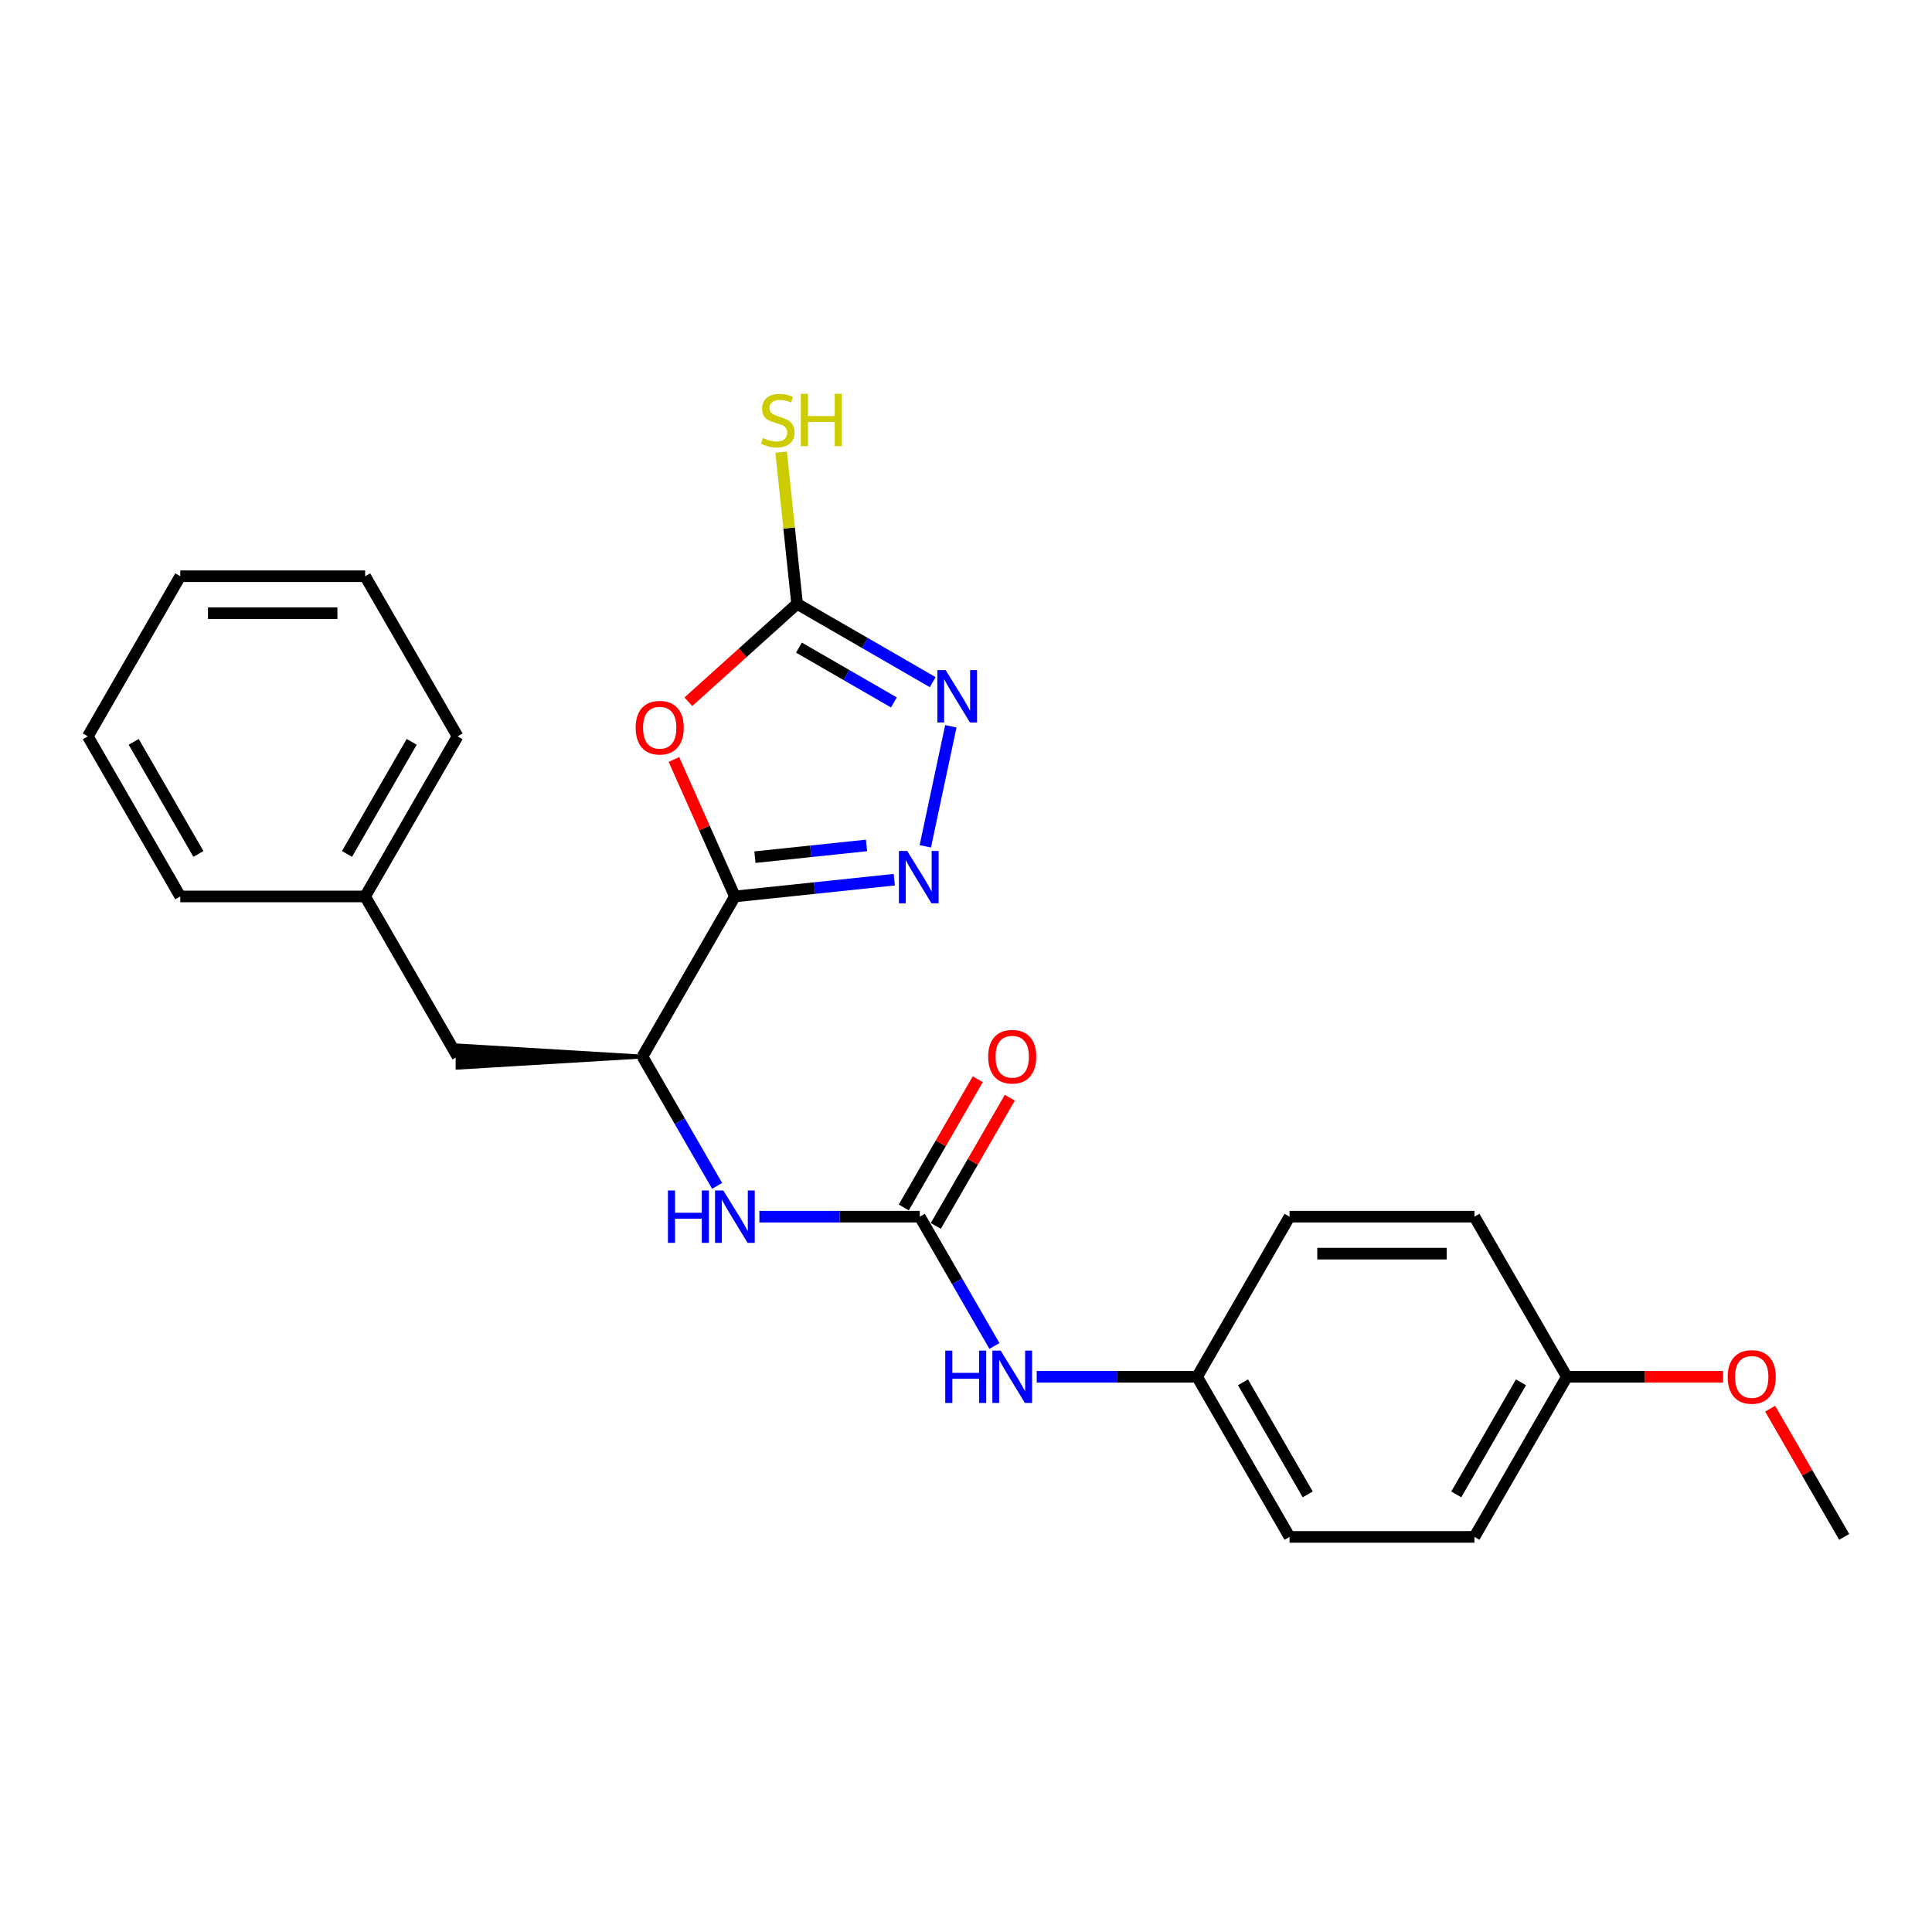 <?xml version='1.0' encoding='iso-8859-1'?>
<svg version='1.1' baseProfile='full'
              xmlns='http://www.w3.org/2000/svg'
                      xmlns:rdkit='http://www.rdkit.org/xml'
                      xmlns:xlink='http://www.w3.org/1999/xlink'
                  xml:space='preserve'
width='1000px' height='1000px' viewBox='0 0 1000 1000'>
<!-- END OF HEADER -->
<rect style='opacity:1.0;fill:#FFFFFF;stroke:none' width='1000' height='1000' x='0' y='0'> </rect>
<path class='bond-0' d='M 380.383,464.001 L 364.599,428.549' style='fill:none;fill-rule:evenodd;stroke:#000000;stroke-width:6px;stroke-linecap:butt;stroke-linejoin:miter;stroke-opacity:1' />
<path class='bond-0' d='M 364.599,428.549 L 348.814,393.097' style='fill:none;fill-rule:evenodd;stroke:#FF0000;stroke-width:6px;stroke-linecap:butt;stroke-linejoin:miter;stroke-opacity:1' />
<path class='bond-1' d='M 380.383,464.001 L 421.633,459.665' style='fill:none;fill-rule:evenodd;stroke:#000000;stroke-width:6px;stroke-linecap:butt;stroke-linejoin:miter;stroke-opacity:1' />
<path class='bond-1' d='M 421.633,459.665 L 462.882,455.33' style='fill:none;fill-rule:evenodd;stroke:#0000FF;stroke-width:6px;stroke-linecap:butt;stroke-linejoin:miter;stroke-opacity:1' />
<path class='bond-1' d='M 390.757,443.666 L 419.632,440.631' style='fill:none;fill-rule:evenodd;stroke:#000000;stroke-width:6px;stroke-linecap:butt;stroke-linejoin:miter;stroke-opacity:1' />
<path class='bond-1' d='M 419.632,440.631 L 448.507,437.596' style='fill:none;fill-rule:evenodd;stroke:#0000FF;stroke-width:6px;stroke-linecap:butt;stroke-linejoin:miter;stroke-opacity:1' />
<path class='bond-5' d='M 380.383,464.001 L 332.536,546.874' style='fill:none;fill-rule:evenodd;stroke:#000000;stroke-width:6px;stroke-linecap:butt;stroke-linejoin:miter;stroke-opacity:1' />
<path class='bond-2' d='M 356.293,363.225 L 384.434,337.887' style='fill:none;fill-rule:evenodd;stroke:#FF0000;stroke-width:6px;stroke-linecap:butt;stroke-linejoin:miter;stroke-opacity:1' />
<path class='bond-2' d='M 384.434,337.887 L 412.575,312.549' style='fill:none;fill-rule:evenodd;stroke:#000000;stroke-width:6px;stroke-linecap:butt;stroke-linejoin:miter;stroke-opacity:1' />
<path class='bond-3' d='M 478.941,438.055 L 492.146,375.931' style='fill:none;fill-rule:evenodd;stroke:#0000FF;stroke-width:6px;stroke-linecap:butt;stroke-linejoin:miter;stroke-opacity:1' />
<path class='bond-10' d='M 412.575,312.549 L 408.45,273.299' style='fill:none;fill-rule:evenodd;stroke:#000000;stroke-width:6px;stroke-linecap:butt;stroke-linejoin:miter;stroke-opacity:1' />
<path class='bond-10' d='M 408.45,273.299 L 404.324,234.049' style='fill:none;fill-rule:evenodd;stroke:#CCCC00;stroke-width:6px;stroke-linecap:butt;stroke-linejoin:miter;stroke-opacity:1' />
<path class='bond-25' d='M 412.575,312.549 L 447.677,332.814' style='fill:none;fill-rule:evenodd;stroke:#000000;stroke-width:6px;stroke-linecap:butt;stroke-linejoin:miter;stroke-opacity:1' />
<path class='bond-25' d='M 447.677,332.814 L 482.778,353.08' style='fill:none;fill-rule:evenodd;stroke:#0000FF;stroke-width:6px;stroke-linecap:butt;stroke-linejoin:miter;stroke-opacity:1' />
<path class='bond-25' d='M 413.536,335.203 L 438.107,349.389' style='fill:none;fill-rule:evenodd;stroke:#000000;stroke-width:6px;stroke-linecap:butt;stroke-linejoin:miter;stroke-opacity:1' />
<path class='bond-25' d='M 438.107,349.389 L 462.678,363.575' style='fill:none;fill-rule:evenodd;stroke:#0000FF;stroke-width:6px;stroke-linecap:butt;stroke-linejoin:miter;stroke-opacity:1' />
<path class='bond-4' d='M 476.077,629.747 L 434.565,629.747' style='fill:none;fill-rule:evenodd;stroke:#000000;stroke-width:6px;stroke-linecap:butt;stroke-linejoin:miter;stroke-opacity:1' />
<path class='bond-4' d='M 434.565,629.747 L 393.053,629.747' style='fill:none;fill-rule:evenodd;stroke:#0000FF;stroke-width:6px;stroke-linecap:butt;stroke-linejoin:miter;stroke-opacity:1' />
<path class='bond-7' d='M 476.077,629.747 L 495.398,663.213' style='fill:none;fill-rule:evenodd;stroke:#000000;stroke-width:6px;stroke-linecap:butt;stroke-linejoin:miter;stroke-opacity:1' />
<path class='bond-7' d='M 495.398,663.213 L 514.719,696.678' style='fill:none;fill-rule:evenodd;stroke:#0000FF;stroke-width:6px;stroke-linecap:butt;stroke-linejoin:miter;stroke-opacity:1' />
<path class='bond-8' d='M 484.364,634.532 L 503.519,601.354' style='fill:none;fill-rule:evenodd;stroke:#000000;stroke-width:6px;stroke-linecap:butt;stroke-linejoin:miter;stroke-opacity:1' />
<path class='bond-8' d='M 503.519,601.354 L 522.675,568.175' style='fill:none;fill-rule:evenodd;stroke:#FF0000;stroke-width:6px;stroke-linecap:butt;stroke-linejoin:miter;stroke-opacity:1' />
<path class='bond-8' d='M 467.789,624.963 L 486.945,591.784' style='fill:none;fill-rule:evenodd;stroke:#000000;stroke-width:6px;stroke-linecap:butt;stroke-linejoin:miter;stroke-opacity:1' />
<path class='bond-8' d='M 486.945,591.784 L 506.1,558.606' style='fill:none;fill-rule:evenodd;stroke:#FF0000;stroke-width:6px;stroke-linecap:butt;stroke-linejoin:miter;stroke-opacity:1' />
<path class='bond-6' d='M 332.536,546.874 L 351.857,580.339' style='fill:none;fill-rule:evenodd;stroke:#000000;stroke-width:6px;stroke-linecap:butt;stroke-linejoin:miter;stroke-opacity:1' />
<path class='bond-6' d='M 351.857,580.339 L 371.178,613.805' style='fill:none;fill-rule:evenodd;stroke:#0000FF;stroke-width:6px;stroke-linecap:butt;stroke-linejoin:miter;stroke-opacity:1' />
<path class='bond-9' d='M 332.536,546.874 L 236.842,541.132 L 236.842,552.616 Z' style='fill:#000000;fill-rule:evenodd;fill-opacity:1;stroke:#000000;stroke-width:2px;stroke-linecap:butt;stroke-linejoin:miter;stroke-opacity:1;' />
<path class='bond-11' d='M 536.593,712.621 L 578.105,712.621' style='fill:none;fill-rule:evenodd;stroke:#0000FF;stroke-width:6px;stroke-linecap:butt;stroke-linejoin:miter;stroke-opacity:1' />
<path class='bond-11' d='M 578.105,712.621 L 619.617,712.621' style='fill:none;fill-rule:evenodd;stroke:#000000;stroke-width:6px;stroke-linecap:butt;stroke-linejoin:miter;stroke-opacity:1' />
<path class='bond-13' d='M 236.842,546.874 L 188.995,464.001' style='fill:none;fill-rule:evenodd;stroke:#000000;stroke-width:6px;stroke-linecap:butt;stroke-linejoin:miter;stroke-opacity:1' />
<path class='bond-14' d='M 619.617,712.621 L 667.464,629.747' style='fill:none;fill-rule:evenodd;stroke:#000000;stroke-width:6px;stroke-linecap:butt;stroke-linejoin:miter;stroke-opacity:1' />
<path class='bond-15' d='M 619.617,712.621 L 667.464,795.494' style='fill:none;fill-rule:evenodd;stroke:#000000;stroke-width:6px;stroke-linecap:butt;stroke-linejoin:miter;stroke-opacity:1' />
<path class='bond-15' d='M 643.369,715.482 L 676.862,773.493' style='fill:none;fill-rule:evenodd;stroke:#000000;stroke-width:6px;stroke-linecap:butt;stroke-linejoin:miter;stroke-opacity:1' />
<path class='bond-12' d='M 811.005,712.621 L 763.158,795.494' style='fill:none;fill-rule:evenodd;stroke:#000000;stroke-width:6px;stroke-linecap:butt;stroke-linejoin:miter;stroke-opacity:1' />
<path class='bond-12' d='M 787.253,715.482 L 753.76,773.493' style='fill:none;fill-rule:evenodd;stroke:#000000;stroke-width:6px;stroke-linecap:butt;stroke-linejoin:miter;stroke-opacity:1' />
<path class='bond-18' d='M 811.005,712.621 L 851.435,712.621' style='fill:none;fill-rule:evenodd;stroke:#000000;stroke-width:6px;stroke-linecap:butt;stroke-linejoin:miter;stroke-opacity:1' />
<path class='bond-18' d='M 851.435,712.621 L 891.866,712.621' style='fill:none;fill-rule:evenodd;stroke:#FF0000;stroke-width:6px;stroke-linecap:butt;stroke-linejoin:miter;stroke-opacity:1' />
<path class='bond-27' d='M 811.005,712.621 L 763.158,629.747' style='fill:none;fill-rule:evenodd;stroke:#000000;stroke-width:6px;stroke-linecap:butt;stroke-linejoin:miter;stroke-opacity:1' />
<path class='bond-19' d='M 188.995,464.001 L 236.842,381.128' style='fill:none;fill-rule:evenodd;stroke:#000000;stroke-width:6px;stroke-linecap:butt;stroke-linejoin:miter;stroke-opacity:1' />
<path class='bond-19' d='M 179.598,442 L 213.09,383.989' style='fill:none;fill-rule:evenodd;stroke:#000000;stroke-width:6px;stroke-linecap:butt;stroke-linejoin:miter;stroke-opacity:1' />
<path class='bond-20' d='M 188.995,464.001 L 93.301,464.001' style='fill:none;fill-rule:evenodd;stroke:#000000;stroke-width:6px;stroke-linecap:butt;stroke-linejoin:miter;stroke-opacity:1' />
<path class='bond-17' d='M 667.464,629.747 L 763.158,629.747' style='fill:none;fill-rule:evenodd;stroke:#000000;stroke-width:6px;stroke-linecap:butt;stroke-linejoin:miter;stroke-opacity:1' />
<path class='bond-17' d='M 681.818,648.886 L 748.804,648.886' style='fill:none;fill-rule:evenodd;stroke:#000000;stroke-width:6px;stroke-linecap:butt;stroke-linejoin:miter;stroke-opacity:1' />
<path class='bond-16' d='M 667.464,795.494 L 763.158,795.494' style='fill:none;fill-rule:evenodd;stroke:#000000;stroke-width:6px;stroke-linecap:butt;stroke-linejoin:miter;stroke-opacity:1' />
<path class='bond-21' d='M 916.235,729.137 L 935.39,762.316' style='fill:none;fill-rule:evenodd;stroke:#FF0000;stroke-width:6px;stroke-linecap:butt;stroke-linejoin:miter;stroke-opacity:1' />
<path class='bond-21' d='M 935.39,762.316 L 954.545,795.494' style='fill:none;fill-rule:evenodd;stroke:#000000;stroke-width:6px;stroke-linecap:butt;stroke-linejoin:miter;stroke-opacity:1' />
<path class='bond-22' d='M 236.842,381.128 L 188.995,298.254' style='fill:none;fill-rule:evenodd;stroke:#000000;stroke-width:6px;stroke-linecap:butt;stroke-linejoin:miter;stroke-opacity:1' />
<path class='bond-23' d='M 93.301,464.001 L 45.455,381.128' style='fill:none;fill-rule:evenodd;stroke:#000000;stroke-width:6px;stroke-linecap:butt;stroke-linejoin:miter;stroke-opacity:1' />
<path class='bond-23' d='M 102.699,442 L 69.206,383.989' style='fill:none;fill-rule:evenodd;stroke:#000000;stroke-width:6px;stroke-linecap:butt;stroke-linejoin:miter;stroke-opacity:1' />
<path class='bond-26' d='M 188.995,298.254 L 93.301,298.254' style='fill:none;fill-rule:evenodd;stroke:#000000;stroke-width:6px;stroke-linecap:butt;stroke-linejoin:miter;stroke-opacity:1' />
<path class='bond-26' d='M 174.641,317.393 L 107.656,317.393' style='fill:none;fill-rule:evenodd;stroke:#000000;stroke-width:6px;stroke-linecap:butt;stroke-linejoin:miter;stroke-opacity:1' />
<path class='bond-24' d='M 45.455,381.128 L 93.301,298.254' style='fill:none;fill-rule:evenodd;stroke:#000000;stroke-width:6px;stroke-linecap:butt;stroke-linejoin:miter;stroke-opacity:1' />
<path  class='atom-1' d='M 329.02 376.657
Q 329.02 370.15, 332.236 366.513
Q 335.451 362.877, 341.461 362.877
Q 347.47 362.877, 350.685 366.513
Q 353.901 370.15, 353.901 376.657
Q 353.901 383.24, 350.647 386.992
Q 347.394 390.705, 341.461 390.705
Q 335.489 390.705, 332.236 386.992
Q 329.02 383.279, 329.02 376.657
M 341.461 387.642
Q 345.595 387.642, 347.815 384.886
Q 350.073 382.092, 350.073 376.657
Q 350.073 371.336, 347.815 368.657
Q 345.595 365.939, 341.461 365.939
Q 337.327 365.939, 335.068 368.618
Q 332.848 371.298, 332.848 376.657
Q 332.848 382.13, 335.068 384.886
Q 337.327 387.642, 341.461 387.642
' fill='#FF0000'/>
<path  class='atom-2' d='M 469.562 440.448
L 478.442 454.802
Q 479.323 456.218, 480.739 458.783
Q 482.155 461.347, 482.232 461.5
L 482.232 440.448
L 485.83 440.448
L 485.83 467.548
L 482.117 467.548
L 472.586 451.855
Q 471.476 450.017, 470.289 447.912
Q 469.141 445.807, 468.796 445.156
L 468.796 467.548
L 465.275 467.548
L 465.275 440.448
L 469.562 440.448
' fill='#0000FF'/>
<path  class='atom-4' d='M 489.458 346.845
L 498.338 361.199
Q 499.219 362.616, 500.635 365.18
Q 502.051 367.745, 502.128 367.898
L 502.128 346.845
L 505.726 346.845
L 505.726 373.946
L 502.013 373.946
L 492.482 358.252
Q 491.372 356.415, 490.185 354.309
Q 489.037 352.204, 488.692 351.553
L 488.692 373.946
L 485.171 373.946
L 485.171 346.845
L 489.458 346.845
' fill='#0000FF'/>
<path  class='atom-7' d='M 345.722 616.197
L 349.397 616.197
L 349.397 627.719
L 363.254 627.719
L 363.254 616.197
L 366.928 616.197
L 366.928 643.298
L 363.254 643.298
L 363.254 630.781
L 349.397 630.781
L 349.397 643.298
L 345.722 643.298
L 345.722 616.197
' fill='#0000FF'/>
<path  class='atom-7' d='M 374.392 616.197
L 383.273 630.551
Q 384.153 631.967, 385.569 634.532
Q 386.986 637.097, 387.062 637.25
L 387.062 616.197
L 390.66 616.197
L 390.66 643.298
L 386.947 643.298
L 377.416 627.604
Q 376.306 625.766, 375.12 623.661
Q 373.971 621.556, 373.627 620.905
L 373.627 643.298
L 370.105 643.298
L 370.105 616.197
L 374.392 616.197
' fill='#0000FF'/>
<path  class='atom-8' d='M 489.263 699.07
L 492.938 699.07
L 492.938 710.592
L 506.794 710.592
L 506.794 699.07
L 510.469 699.07
L 510.469 726.171
L 506.794 726.171
L 506.794 713.654
L 492.938 713.654
L 492.938 726.171
L 489.263 726.171
L 489.263 699.07
' fill='#0000FF'/>
<path  class='atom-8' d='M 517.933 699.07
L 526.813 713.424
Q 527.694 714.841, 529.11 717.405
Q 530.526 719.97, 530.603 720.123
L 530.603 699.07
L 534.201 699.07
L 534.201 726.171
L 530.488 726.171
L 520.957 710.477
Q 519.847 708.64, 518.66 706.534
Q 517.512 704.429, 517.167 703.778
L 517.167 726.171
L 513.646 726.171
L 513.646 699.07
L 517.933 699.07
' fill='#0000FF'/>
<path  class='atom-9' d='M 511.483 546.951
Q 511.483 540.443, 514.699 536.807
Q 517.914 533.171, 523.923 533.171
Q 529.933 533.171, 533.148 536.807
Q 536.364 540.443, 536.364 546.951
Q 536.364 553.534, 533.11 557.286
Q 529.856 560.998, 523.923 560.998
Q 517.952 560.998, 514.699 557.286
Q 511.483 553.573, 511.483 546.951
M 523.923 557.936
Q 528.057 557.936, 530.278 555.18
Q 532.536 552.386, 532.536 546.951
Q 532.536 541.63, 530.278 538.951
Q 528.057 536.233, 523.923 536.233
Q 519.789 536.233, 517.531 538.912
Q 515.311 541.592, 515.311 546.951
Q 515.311 552.424, 517.531 555.18
Q 519.789 557.936, 523.923 557.936
' fill='#FF0000'/>
<path  class='atom-11' d='M 394.917 226.719
Q 395.223 226.834, 396.486 227.369
Q 397.749 227.905, 399.127 228.25
Q 400.544 228.556, 401.922 228.556
Q 404.486 228.556, 405.979 227.331
Q 407.472 226.068, 407.472 223.886
Q 407.472 222.393, 406.706 221.475
Q 405.979 220.556, 404.831 220.058
Q 403.682 219.561, 401.768 218.987
Q 399.357 218.259, 397.902 217.57
Q 396.486 216.881, 395.453 215.427
Q 394.457 213.972, 394.457 211.523
Q 394.457 208.116, 396.754 206.011
Q 399.089 203.905, 403.682 203.905
Q 406.821 203.905, 410.381 205.398
L 409.5 208.345
Q 406.247 207.006, 403.797 207.006
Q 401.156 207.006, 399.701 208.116
Q 398.247 209.188, 398.285 211.063
Q 398.285 212.518, 399.012 213.398
Q 399.778 214.278, 400.85 214.776
Q 401.96 215.274, 403.797 215.848
Q 406.247 216.613, 407.701 217.379
Q 409.156 218.145, 410.189 219.714
Q 411.261 221.245, 411.261 223.886
Q 411.261 227.637, 408.735 229.666
Q 406.247 231.656, 402.075 231.656
Q 399.663 231.656, 397.826 231.121
Q 396.027 230.623, 393.883 229.743
L 394.917 226.719
' fill='#CCCC00'/>
<path  class='atom-11' d='M 414.515 203.829
L 418.189 203.829
L 418.189 215.35
L 432.046 215.35
L 432.046 203.829
L 435.721 203.829
L 435.721 230.929
L 432.046 230.929
L 432.046 218.412
L 418.189 218.412
L 418.189 230.929
L 414.515 230.929
L 414.515 203.829
' fill='#CCCC00'/>
<path  class='atom-19' d='M 894.258 712.697
Q 894.258 706.19, 897.474 702.554
Q 900.689 698.917, 906.699 698.917
Q 912.708 698.917, 915.923 702.554
Q 919.139 706.19, 919.139 712.697
Q 919.139 719.281, 915.885 723.032
Q 912.632 726.745, 906.699 726.745
Q 900.727 726.745, 897.474 723.032
Q 894.258 719.319, 894.258 712.697
M 906.699 723.683
Q 910.833 723.683, 913.053 720.927
Q 915.311 718.132, 915.311 712.697
Q 915.311 707.376, 913.053 704.697
Q 910.833 701.979, 906.699 701.979
Q 902.565 701.979, 900.306 704.659
Q 898.086 707.338, 898.086 712.697
Q 898.086 718.171, 900.306 720.927
Q 902.565 723.683, 906.699 723.683
' fill='#FF0000'/>
</svg>
